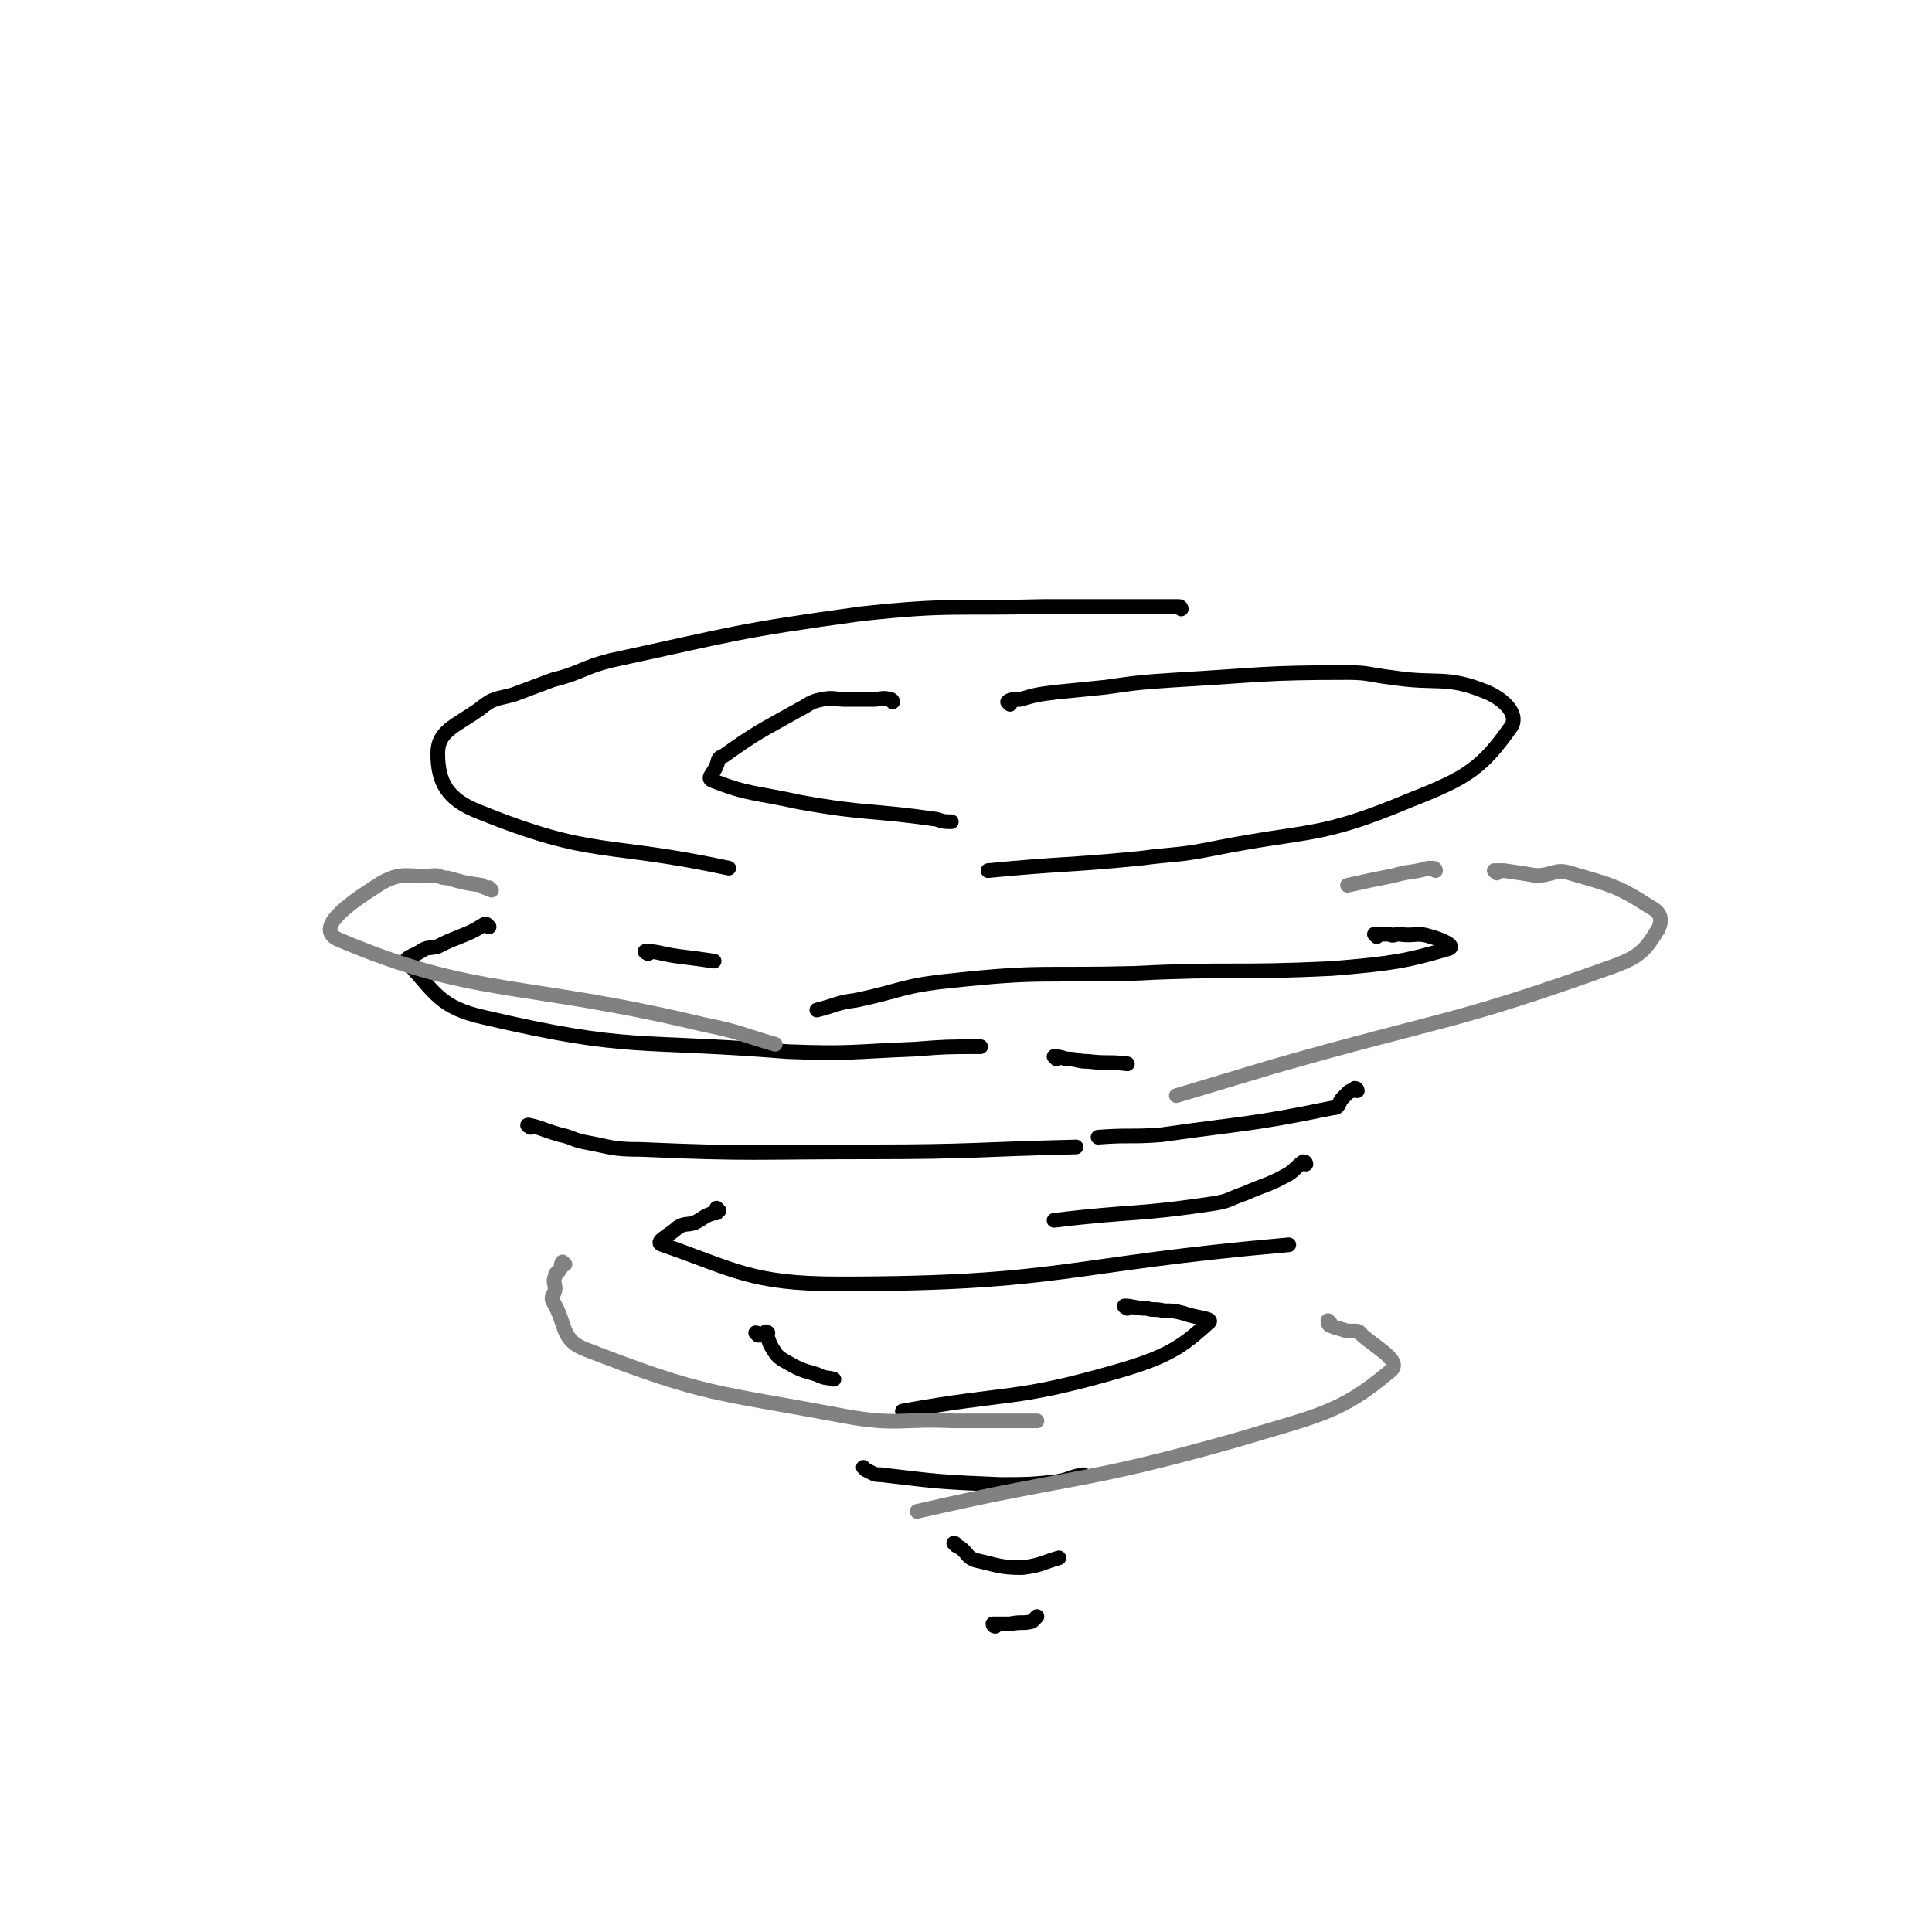 <svg viewBox='0 0 790 790' version='1.1' xmlns='http://www.w3.org/2000/svg' xmlns:xlink='http://www.w3.org/1999/xlink'><g fill='none' stroke='rgb(0,0,0)' stroke-width='6' stroke-linecap='round' stroke-linejoin='round'><path d='M483,249c0,0 0,-1 -1,-1 -8,0 -8,0 -17,0 -9,0 -9,0 -18,0 -10,0 -10,0 -20,0 -37,1 -38,-1 -75,3 -51,7 -51,8 -102,19 -12,3 -12,5 -24,8 -8,3 -8,3 -16,6 -7,2 -8,1 -14,6 -10,7 -17,9 -17,18 0,12 4,19 17,24 47,19 51,12 102,23 '/><path d='M413,288c0,0 -1,-1 -1,-1 1,-1 2,-1 5,-1 7,-2 7,-2 15,-3 10,-1 10,-1 20,-2 14,-2 14,-2 29,-3 35,-2 35,-3 70,-3 9,0 9,1 18,2 19,3 22,-1 39,6 7,3 13,9 10,14 -12,17 -18,21 -41,30 -38,16 -41,12 -81,20 -15,3 -15,2 -30,4 -31,3 -31,2 -62,5 '/><path d='M365,287c0,0 0,-1 -1,-1 -3,-1 -4,0 -7,0 -6,0 -6,0 -11,0 -5,0 -5,-1 -10,0 -5,1 -5,2 -9,4 -16,9 -17,9 -31,19 -3,1 -2,2 -3,4 -1,3 -4,5 -2,6 15,6 18,5 36,9 28,5 28,3 56,7 3,1 3,1 6,1 '/><path d='M200,379c0,0 -1,-1 -1,-1 -1,0 -1,0 -1,0 -5,3 -5,3 -10,5 -5,2 -5,2 -9,4 -4,1 -4,0 -7,2 -3,2 -8,3 -5,5 11,12 13,18 31,22 60,14 62,9 124,14 26,1 26,0 52,-1 13,-1 13,-1 27,-1 '/><path d='M563,383c0,0 -1,-1 -1,-1 2,0 3,0 6,0 2,1 2,0 4,0 7,1 7,-1 13,1 4,1 11,4 7,5 -17,5 -23,6 -47,8 -41,2 -41,0 -81,2 -38,1 -38,-1 -75,3 -20,2 -20,4 -39,8 -8,1 -8,2 -16,4 '/><path d='M265,390c0,0 -2,-1 -1,-1 5,0 6,1 13,2 8,1 8,1 15,2 '/><path d='M217,461c0,0 -2,-1 -1,-1 5,1 6,2 13,4 5,1 5,2 10,3 11,2 11,3 23,3 46,2 46,1 93,1 43,0 43,-1 85,-2 '/><path d='M555,446c0,0 0,-1 -1,-1 0,0 0,0 -1,1 -1,0 -1,0 -2,1 -1,1 -1,1 -2,2 -2,2 -1,4 -4,4 -34,7 -35,6 -70,11 -13,1 -13,0 -26,1 '/><path d='M432,433c0,0 -1,-1 -1,-1 1,0 2,0 5,1 5,0 4,1 9,1 8,1 8,0 16,1 '/><path d='M294,495c0,0 -1,-1 -1,-1 0,0 1,1 0,2 0,0 0,-1 -1,0 -4,1 -4,2 -8,4 -3,1 -4,0 -7,2 -3,3 -10,6 -6,7 29,10 36,16 72,16 92,0 92,-8 184,-16 '/><path d='M534,476c0,0 0,-1 -1,-1 -3,2 -3,3 -6,5 -9,5 -9,4 -18,8 -6,2 -6,3 -12,4 -33,5 -33,3 -66,7 '/><path d='M461,535c0,0 -2,-1 -1,-1 3,0 4,1 9,1 3,1 3,0 7,1 4,0 4,0 8,1 5,2 13,2 10,4 -11,10 -17,14 -38,20 -42,12 -43,8 -87,16 '/><path d='M310,546c0,0 -1,-1 -1,-1 1,0 1,1 3,1 1,0 1,0 1,0 1,-1 1,-1 1,-1 0,0 -1,-1 -1,0 1,2 1,2 2,5 2,3 2,4 5,6 7,4 7,4 14,6 4,2 4,1 7,2 '/><path d='M354,601c0,0 -1,-1 -1,-1 1,1 1,1 3,2 2,1 2,1 4,1 25,3 25,3 49,4 11,0 12,0 22,-1 7,-1 6,-2 12,-3 '/><path d='M391,632c0,0 -1,-1 -1,-1 0,0 1,0 1,1 2,1 2,1 3,2 2,2 2,3 5,4 9,2 10,3 19,3 8,-1 8,-2 15,-4 '/><path d='M407,665c0,0 -1,0 -1,-1 1,0 1,0 3,0 2,0 2,0 4,0 5,-1 5,0 9,-1 1,-1 1,-1 2,-2 '/></g>
<g fill='none' stroke='rgb(128,130,130)' stroke-width='6' stroke-linecap='round' stroke-linejoin='round'><path d='M612,357c0,0 -1,-1 -1,-1 1,0 2,0 4,0 7,1 7,1 13,2 7,0 8,-3 14,-1 17,5 19,5 33,14 4,2 5,5 3,9 -5,8 -7,11 -18,15 -67,24 -69,21 -139,41 -20,6 -20,6 -40,12 '/><path d='M201,364c0,0 -1,-1 -1,-1 -1,0 0,1 -1,0 -1,0 -1,0 -2,-1 -7,-1 -7,-1 -14,-3 -3,0 -3,-1 -5,-1 -11,1 -13,-2 -22,3 -11,7 -28,18 -18,23 56,24 75,17 150,35 15,3 15,4 29,8 '/><path d='M231,517c0,0 -1,-1 -1,-1 -1,1 0,2 -1,3 -1,2 -2,1 -2,3 -1,2 0,3 0,5 0,2 -2,3 -1,5 6,10 3,16 14,20 49,19 52,17 105,27 22,4 23,1 45,2 17,0 17,0 34,0 '/><path d='M544,541c0,0 -1,-1 -1,-1 0,0 0,2 1,2 2,1 3,1 6,2 4,1 5,-1 7,2 7,6 17,11 11,15 -20,17 -30,18 -63,28 -64,18 -65,14 -130,29 '/><path d='M587,356c0,0 0,-1 -1,-1 -1,0 -1,0 -2,0 -7,2 -7,1 -14,3 -10,2 -10,2 -19,4 '/></g>
</svg>